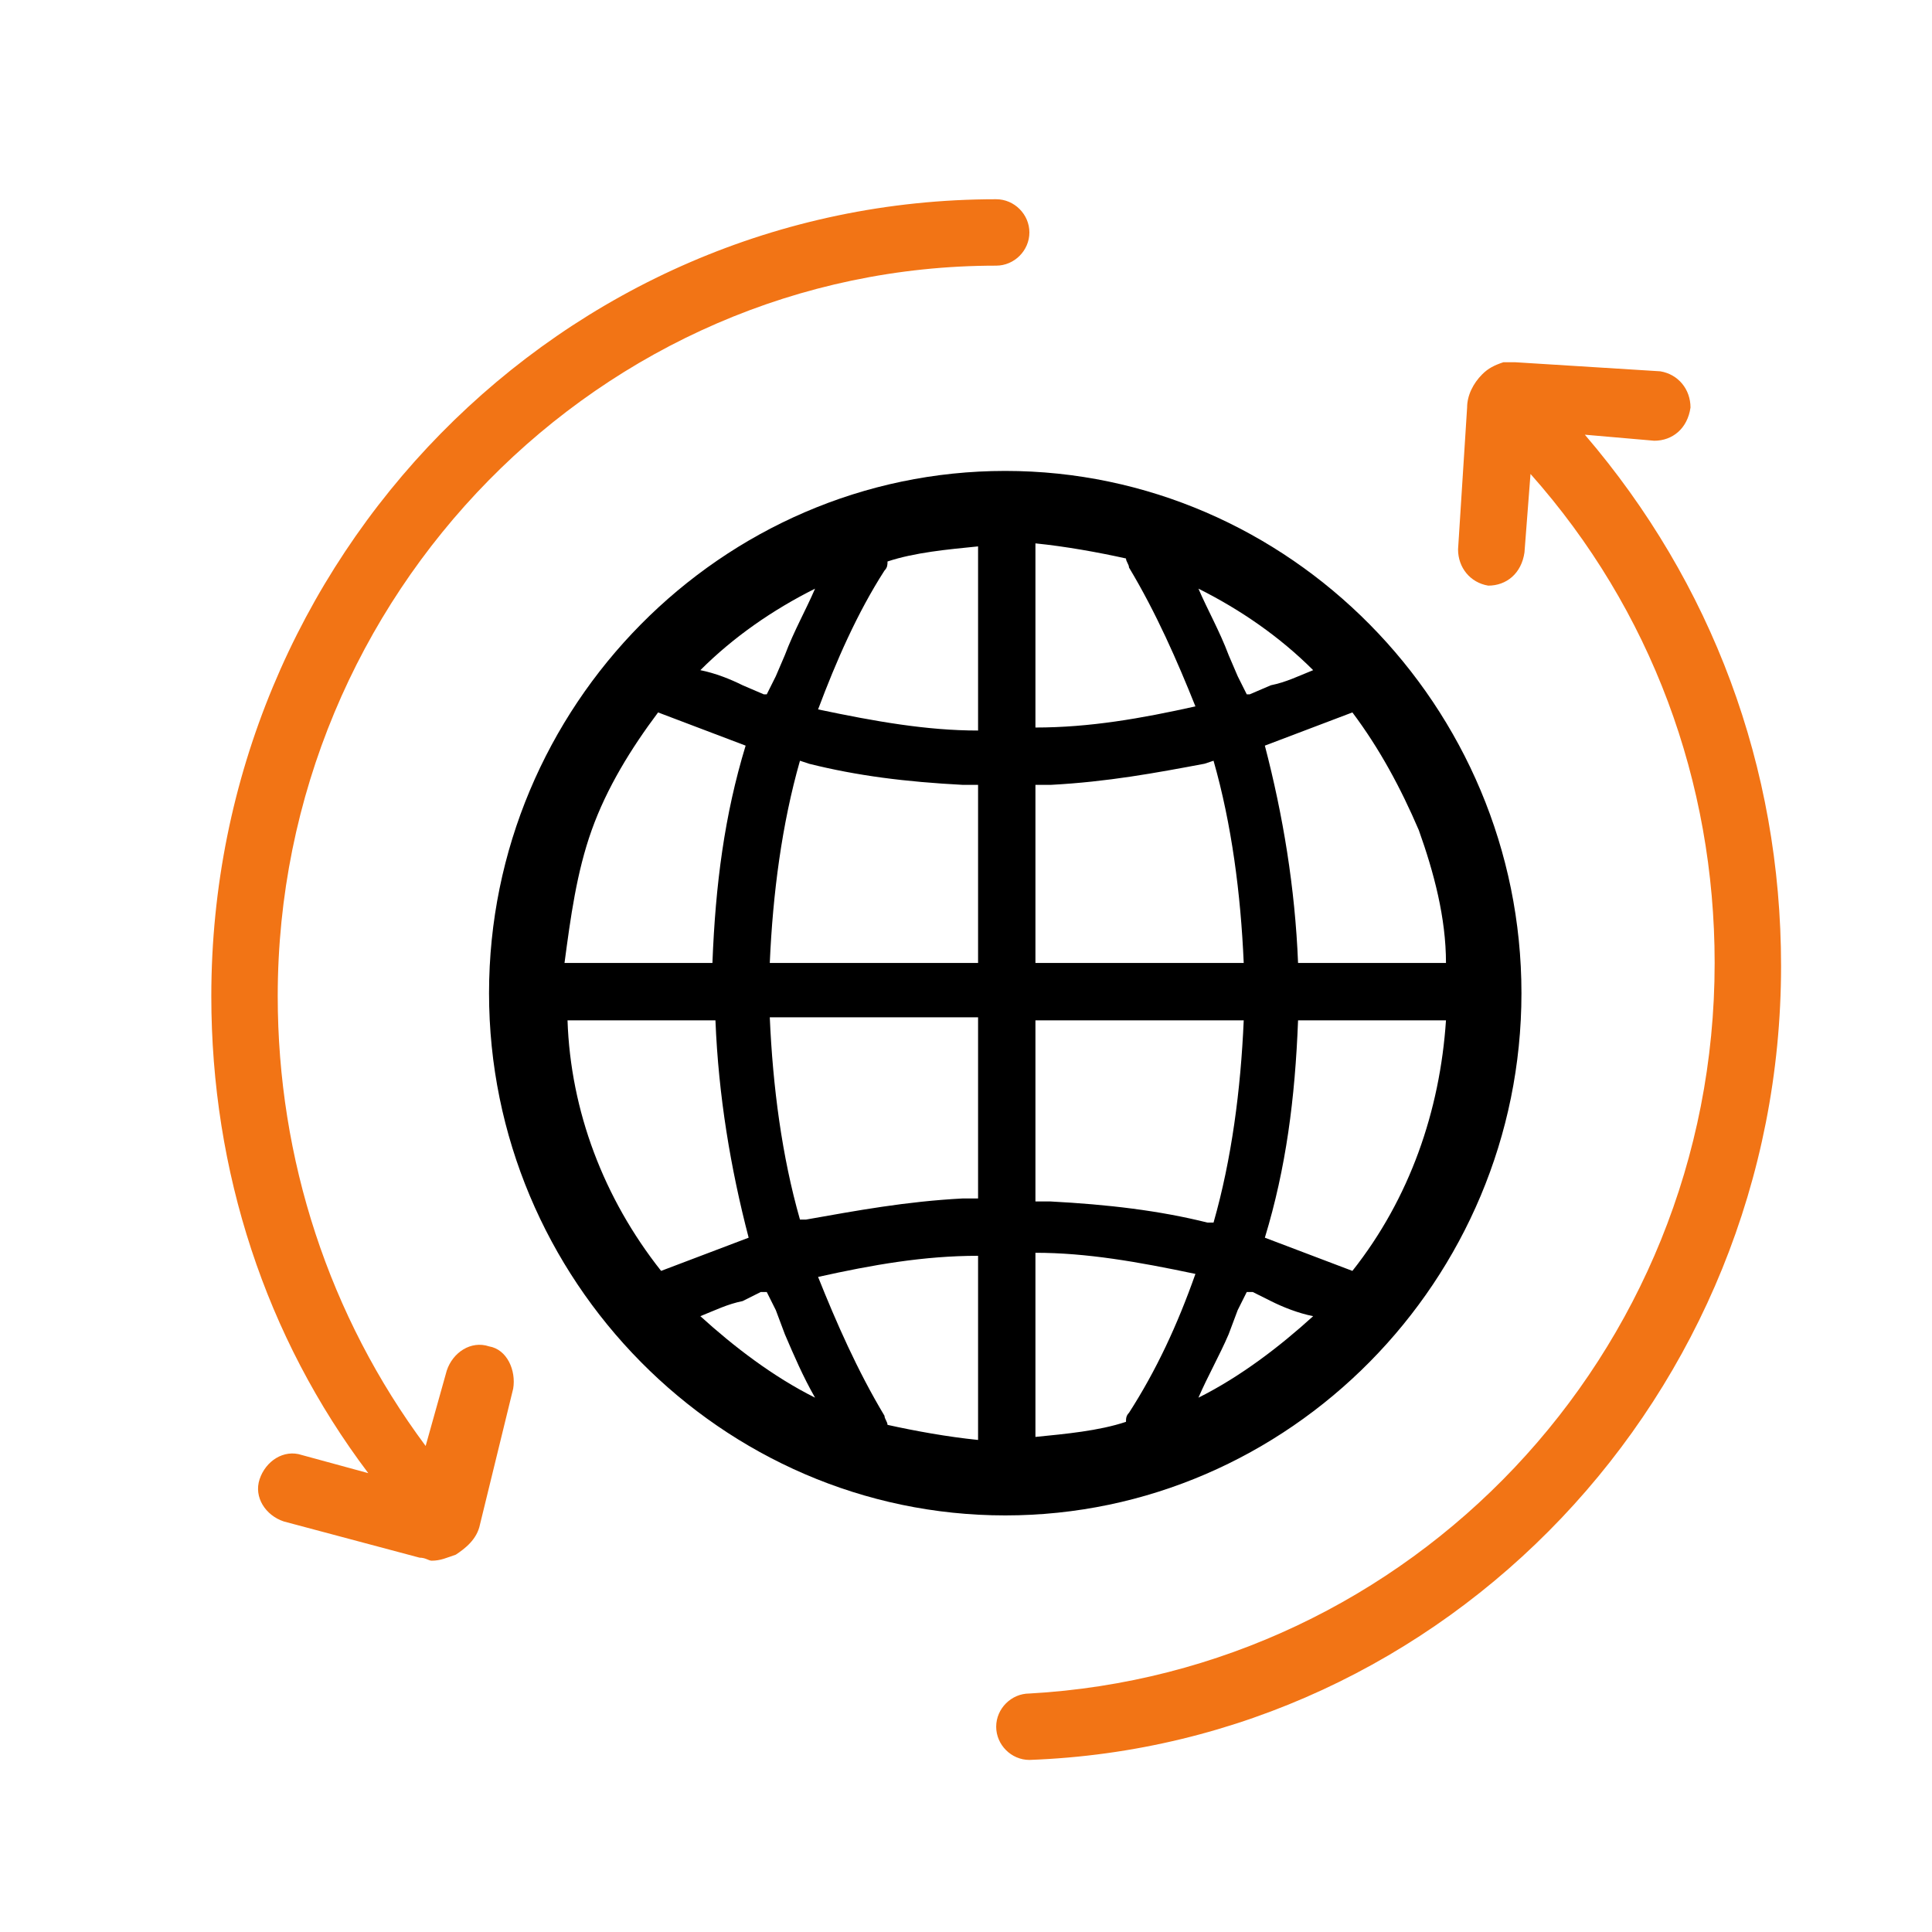 <svg xmlns="http://www.w3.org/2000/svg" enable-background="new 0 0 64 64" viewBox="0 0 64 64"><path d="M50.4 32.9c0-9.5-7.7-17.3-17.1-17.3s-17.1 7.8-17.1 17.3 7.7 17.3 17.1 17.3 17.1-7.8 17.1-17.3zM39.7 46.3c.3-.7.7-1.4 1-2.1l.3-.8c.1-.2.2-.4.3-.6h.2l.6.3c.4.2.9.4 1.4.5-1.1 1-2.4 2-3.8 2.7zm1.5-12.5c-.1 2.3-.4 4.6-1 6.7H40c-1.6-.4-3.3-.6-5.2-.7h-.5v-6zm-6.9-1.9V26h.5c1.9-.1 3.5-.4 5.1-.7l.3-.1c.6 2.1.9 4.4 1 6.7zm10.5 10.2L41.9 41c.7-2.3 1-4.6 1.1-7.2h4.9c-.2 3-1.2 5.9-3.1 8.3zM47 27.5c.5 1.4.9 2.9.9 4.4H43c-.1-2.5-.5-4.9-1.1-7.2l2.9-1.1c.9 1.2 1.6 2.5 2.2 3.9zm-3.5-5.3c-.5.2-.9.4-1.4.5l-.7.3h-.1c-.1-.2-.2-.4-.3-.6l-.3-.7c-.3-.8-.7-1.5-1-2.2 1.4.7 2.7 1.6 3.8 2.7zM34.3 18c1 .1 2.1.3 3 .5 0 .1.1.2.1.3.9 1.5 1.6 3.1 2.2 4.6-1.8.4-3.5.7-5.3.7zm0 23.5c1.7 0 3.4.3 5.3.7-.6 1.7-1.3 3.2-2.2 4.6-.1.1-.1.2-.1.3-.9.3-2 .4-3 .5zm-7.3-22c-.3.7-.7 1.4-1 2.2l-.3.7c-.1.2-.2.4-.3.6-.1 0-.1 0-.1 0l-.7-.3c-.4-.2-.9-.4-1.4-.5 1.1-1.1 2.4-2 3.8-2.7zm-1.5 12.4c.1-2.3.4-4.6 1-6.7l.3.1c1.6.4 3.2.6 5.1.7h.5v5.9zm6.9 1.9v5.9h-.5c-1.9.1-3.5.4-5.2.7h-.2c-.6-2.1-.9-4.4-1-6.7h6.9zm-12.8-6.3c.5-1.4 1.3-2.7 2.2-3.9l2.9 1.1c-.7 2.3-1 4.6-1.1 7.2h-4.9c.2-1.5.4-3 .9-4.4zm-.8 6.3h4.9c.1 2.5.5 4.9 1.1 7.2l-2.9 1.1c-1.9-2.4-3-5.3-3.1-8.3zm4.4 9.8c.5-.2.9-.4 1.4-.5l.6-.3h.1s0 0 .1 0l.3.6.3.8c.3.7.6 1.4 1 2.1-1.4-.7-2.7-1.7-3.8-2.7zm9.2 4.1c-1-.1-2.1-.3-3-.5 0-.1-.1-.2-.1-.3-.9-1.5-1.6-3.1-2.2-4.6 1.8-.4 3.5-.7 5.3-.7zm0-23.5c-1.7 0-3.4-.3-5.3-.7.6-1.6 1.3-3.2 2.2-4.6.1-.1.1-.2.1-.3.9-.3 2-.4 3-.5z"/><g fill="#f27415"><path d="M52.5 14.4l2.3.2c.6 0 1.1-.4 1.2-1.1 0-.6-.4-1.1-1-1.2l-4.8-.3c-.2 0-.3 0-.4 0-.3.1-.5.2-.7.4-.3.3-.5.7-.5 1.1l-.3 4.7c0 .6.4 1.1 1 1.2.6 0 1.1-.4 1.2-1.1l.2-2.6c4 4.5 6.1 10.2 6.1 16.2 0 13-10.1 23.5-22.7 24.2-.6 0-1.1.5-1.1 1.1 0 .6.5 1.1 1.1 1.1C47.9 57.8 59 46.2 59 32c0-6.6-2.3-12.7-6.5-17.6zM16.2 44.6c-.6-.2-1.2.2-1.4.8l-.7 2.5c-3.2-4.3-4.9-9.5-4.9-14.9C9.2 19.7 19.9 8.8 33 8.8c.6 0 1.1-.5 1.1-1.1s-.5-1.1-1.1-1.1C18.6 6.6 7 18.5 7 33c0 5.8 1.8 11.3 5.2 15.8l-2.2-.6c-.6-.2-1.2.2-1.4.8s.2 1.2.8 1.4l4.5 1.2c.2 0 .3.1.4.1.3 0 .5-.1.8-.2.3-.2.7-.5.8-1L17 46c.1-.6-.2-1.3-.8-1.4z"/></g></svg>